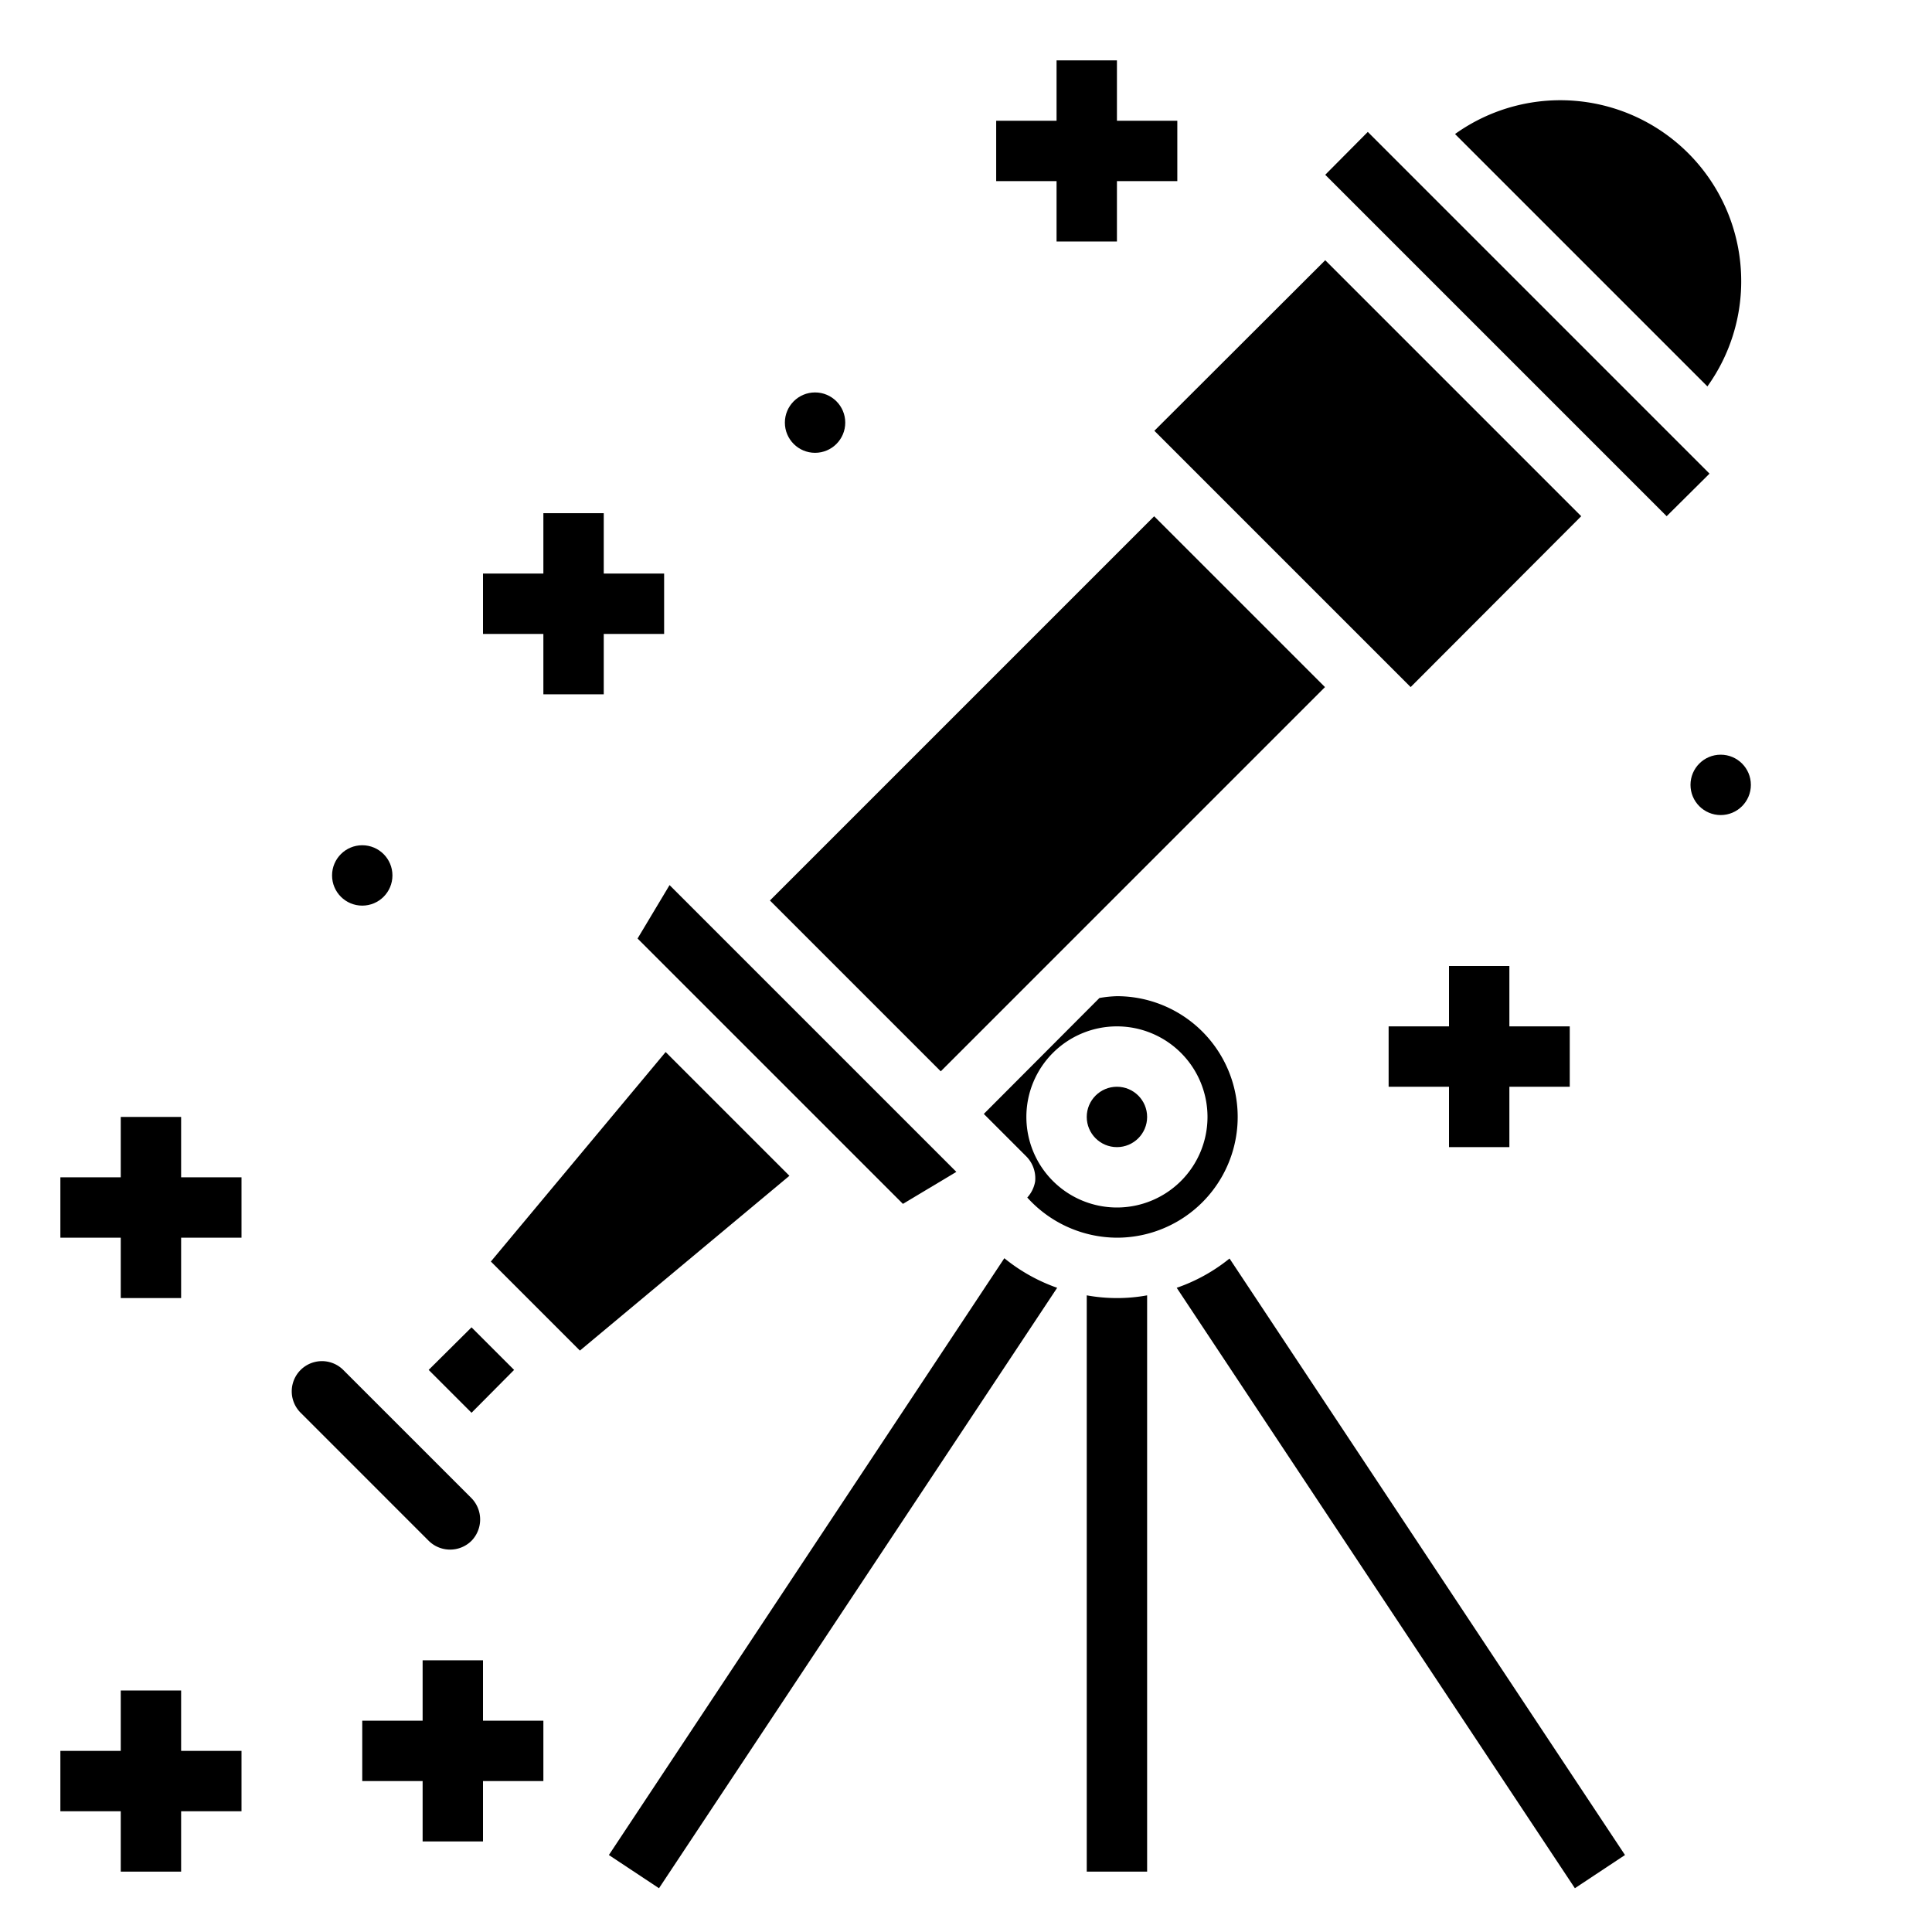 <svg height="512" viewBox="0 0 64 64" width="512" xmlns="http://www.w3.org/2000/svg"><g id="telescope"><path d="m43.9 8.62-5.66 5.65 8.49 8.49 5.65-5.66z"/><path d="m45.31 4.37-1.41 1.42 11.31 11.31 1.42-1.41z"/><circle cx="57" cy="26" r="1"/><circle cx="12" cy="29" r="1"/><circle cx="27" cy="14" r="1"/><path d="m22.05 34.85-5.79 6.94 2.95 2.95 6.94-5.79z"/><path d="m37 41a4 4 0 0 0 0-8 3.938 3.938 0 0 0 -.58.06l-3.83 3.84 1.41 1.41a1.031 1.031 0 0 1 .29.83 1.06 1.06 0 0 1 -.26.53 4.022 4.022 0 0 0 2.97 1.33zm-3-4a3 3 0 1 1 3 3 3 3 0 0 1 -3-3z"/><circle cx="37" cy="37" r="1"/><path d="m29.91 39.88 1.77-1.06-9.5-9.5-1.06 1.77z"/><path d="m17.03 45.38-1.41-1.41-1.42 1.41 1.42 1.42z"/><path d="m15.62 51.04a1.014 1.014 0 0 0 0-1.41l-4.25-4.25a1 1 0 0 0 -1.41 1.42l4.24 4.24a1.008 1.008 0 0 0 1.42 0z"/><path d="m57.68 9.32a5.992 5.992 0 0 0 -9.48-4.88l8.36 8.36a5.966 5.966 0 0 0 1.12-3.48z"/><path d="m25.704 22.293h18.003v8.004h-18.003z" transform="matrix(.707 -.707 .707 .707 -8.429 32.242)"/><path d="m50 38v-2h2v-2h-2v-2h-2v2h-2v2h2v2z"/><path d="m18 23h2v-2h2v-2h-2v-2h-2v2h-2v2h2z"/><path d="m35 8h2v-2h2v-2h-2v-2h-2v2h-2v2h2z"/><path d="m6 37h-2v2h-2v2h2v2h2v-2h2v-2h-2z"/><path d="m6 56h-2v2h-2v2h2v2h2v-2h2v-2h-2z"/><path d="m16 55h-2v2h-2v2h2v2h2v-2h2v-2h-2z"/><path d="m36 42.91v19.09h2v-19.09a5.47 5.47 0 0 1 -1 .09 5.551 5.551 0 0 1 -1-.09z"/><path d="m38.98 42.66 13.19 19.89 1.66-1.1-13.1-19.76a5.769 5.769 0 0 1 -1.75.97z"/><path d="m20.17 61.45 1.66 1.1 13.19-19.89a5.821 5.821 0 0 1 -1.75-.98z"/></g></svg>